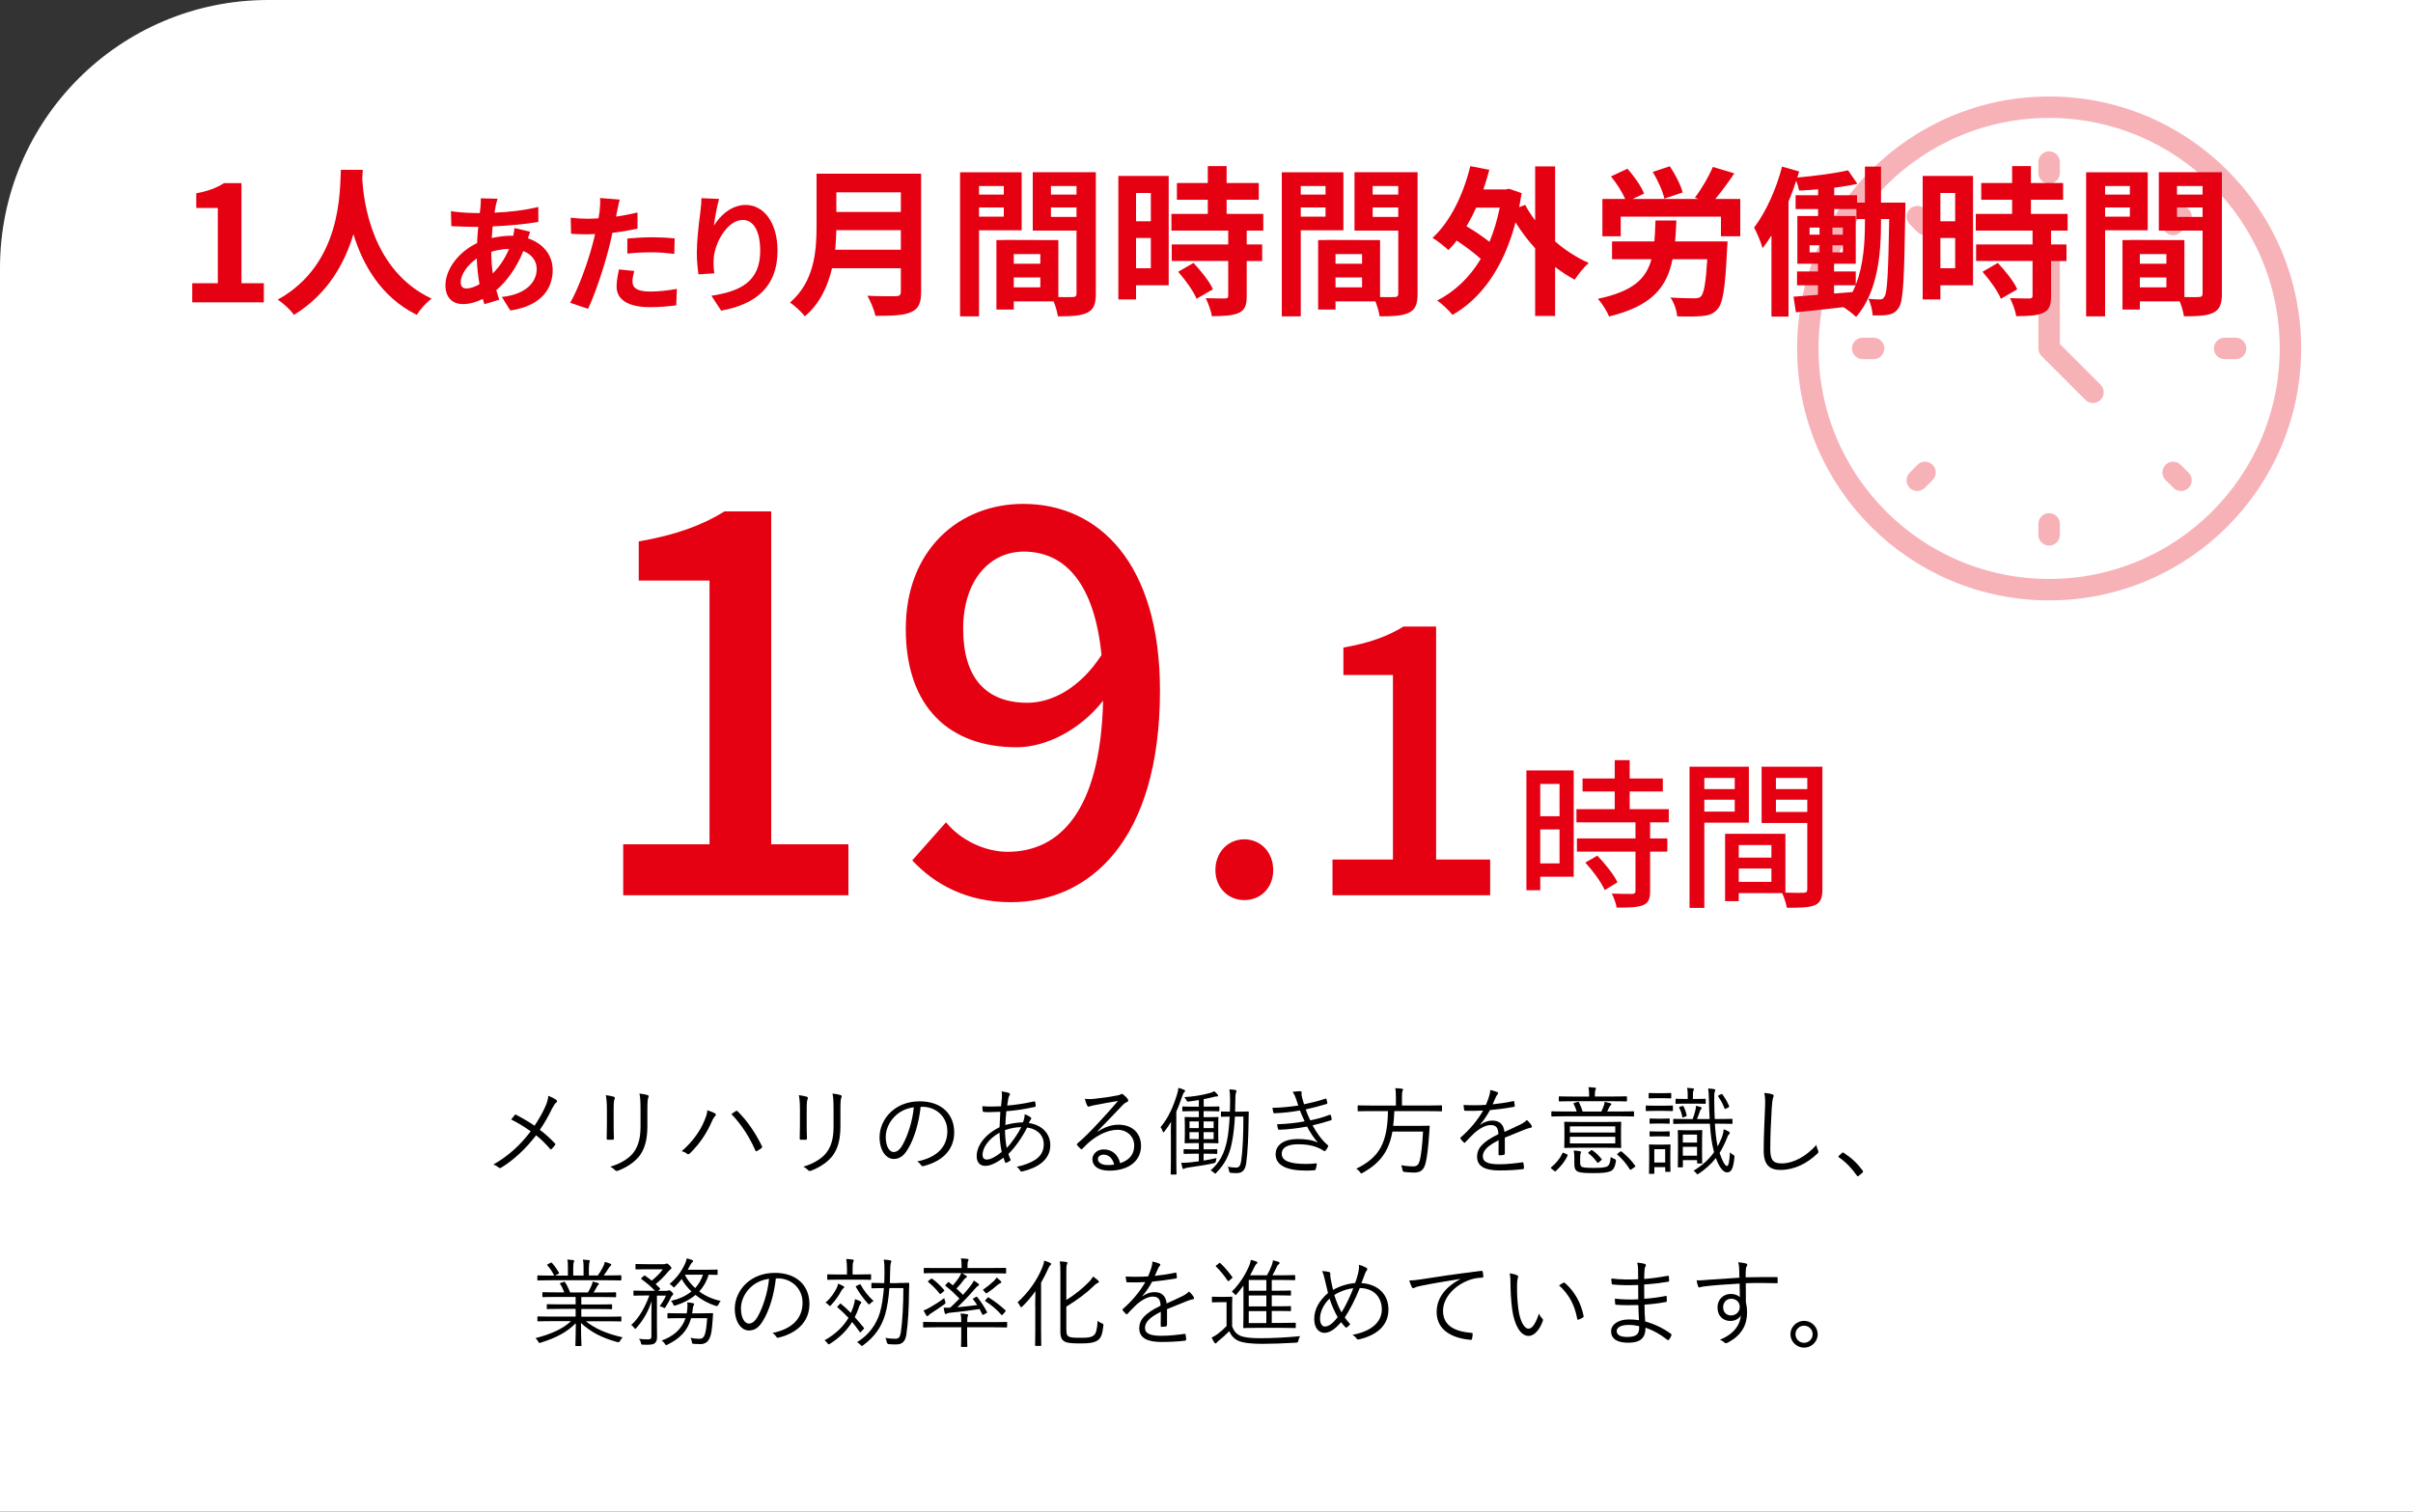 <?xml version="1.0" encoding="UTF-8"?>
<svg id="uuid-43f0e0aa-4232-4d9c-9853-1bc1dab000e8" data-name="レイヤー 2" xmlns="http://www.w3.org/2000/svg" width="450" height="282" viewBox="0 0 450 282">
  <rect x="0" y="0" width="450" height="282" fill="#333333" stroke="none"/>
  <defs>
    <style>
      .uuid-1cf23571-9757-4eb2-beba-f497e51c8a77 {
        fill: #fff;
      }

      .uuid-bc3f0350-ca3c-4db7-9b4d-ebfebfcd4d9a {
        fill: none;
        stroke: #f7b2b8;
        stroke-linecap: round;
        stroke-linejoin: round;
        stroke-width: 4px;
      }

      .uuid-b779bd2b-4c19-476e-a408-c907d8be4fb7 {
        fill: #e50012;
      }
    </style>
  </defs>
  <g id="uuid-ee18513d-46fb-4e4a-b791-2680fed7c581" data-name="文字">
    <g>
      <path class="uuid-1cf23571-9757-4eb2-beba-f497e51c8a77" d="M50,0h400v282H0V50C0,22.4,22.4,0,50,0Z"/>
      <g>
        <circle class="uuid-bc3f0350-ca3c-4db7-9b4d-ebfebfcd4d9a" cx="382.14" cy="65" r="45"/>
        <polyline class="uuid-bc3f0350-ca3c-4db7-9b4d-ebfebfcd4d9a" points="382.14 48.17 382.14 65 390.32 73.18"/>
        <line class="uuid-bc3f0350-ca3c-4db7-9b4d-ebfebfcd4d9a" x1="382.14" y1="30.23" x2="382.14" y2="32.27"/>
        <line class="uuid-bc3f0350-ca3c-4db7-9b4d-ebfebfcd4d9a" x1="382.14" y1="97.73" x2="382.14" y2="99.77"/>
        <line class="uuid-bc3f0350-ca3c-4db7-9b4d-ebfebfcd4d9a" x1="416.91" y1="65" x2="414.87" y2="65"/>
        <line class="uuid-bc3f0350-ca3c-4db7-9b4d-ebfebfcd4d9a" x1="349.41" y1="65" x2="347.37" y2="65"/>
        <line class="uuid-bc3f0350-ca3c-4db7-9b4d-ebfebfcd4d9a" x1="406.73" y1="89.59" x2="405.27" y2="88.13"/>
        <line class="uuid-bc3f0350-ca3c-4db7-9b4d-ebfebfcd4d9a" x1="359" y1="41.87" x2="357.55" y2="40.41"/>
        <line class="uuid-bc3f0350-ca3c-4db7-9b4d-ebfebfcd4d9a" x1="357.55" y1="89.59" x2="359" y2="88.13"/>
        <line class="uuid-bc3f0350-ca3c-4db7-9b4d-ebfebfcd4d9a" x1="405.27" y1="41.87" x2="406.73" y2="40.41"/>
      </g>
      <g>
        <path class="uuid-b779bd2b-4c19-476e-a408-c907d8be4fb7" d="M116.22,157.5h16.1v-49.2h-13.2v-7.3c6.9-1.2,11.8-3,16-5.6h8.7v62.1h14.4v9.5h-42v-9.5Z"/>
        <path class="uuid-b779bd2b-4c19-476e-a408-c907d8be4fb7" d="M170.12,160.5l6.3-7.1c2.7,3.3,7.2,5.5,11.5,5.5,9.4,0,17.3-7.2,17.8-28.2-4.3,5.5-10.7,8.7-16.1,8.7-12.4,0-20.7-7.3-20.7-22.1s10-23.3,21.9-23.3c14.1,0,25.5,11.1,25.5,34.8,0,28.2-13.3,39.5-27.8,39.5-8.3,0-14.3-3.4-18.4-7.8ZM191.62,131.1c4.4,0,9.7-2.6,13.8-8.9-1.3-13.2-6.7-19.3-14.5-19.3-6.3,0-11.3,5.3-11.3,14.4s4.2,13.8,12,13.8Z"/>
        <path class="uuid-b779bd2b-4c19-476e-a408-c907d8be4fb7" d="M226.66,162.31c0-3.36,2.38-5.74,5.39-5.74s5.39,2.38,5.39,5.74-2.38,5.6-5.39,5.6-5.39-2.31-5.39-5.6Z"/>
        <path class="uuid-b779bd2b-4c19-476e-a408-c907d8be4fb7" d="M248.5,160.35h11.27v-34.44h-9.24v-5.11c4.83-.84,8.26-2.1,11.2-3.92h6.09v43.47h10.08v6.65h-29.4v-6.65Z"/>
        <path class="uuid-b779bd2b-4c19-476e-a408-c907d8be4fb7" d="M293.48,163.55h-6.24v2.52h-2.58v-22.35h8.82v19.83ZM287.24,146.24v6.03h3.6v-6.03h-3.6ZM290.84,161.06v-6.33h-3.6v6.33h3.6ZM307.73,153.41v3h3.21v2.46h-3.21v7.38c0,1.44-.33,2.19-1.32,2.61-1.05.42-2.58.45-4.92.45-.12-.75-.51-1.83-.9-2.61,1.68.06,3.33.06,3.78.06.48-.03.63-.15.63-.57v-7.32h-10.92v-2.46h10.92v-3h-11.01v-2.46h7.14v-3.3h-6v-2.43h6v-3.42h2.79v3.42h6.18v2.43h-6.18v3.3h7.29v2.46h-3.48ZM297.89,159.62c1.44,1.5,3.09,3.54,3.75,4.98l-2.37,1.44c-.63-1.44-2.19-3.57-3.63-5.13l2.25-1.29Z"/>
        <path class="uuid-b779bd2b-4c19-476e-a408-c907d8be4fb7" d="M317.84,153.47v15.9h-2.76v-26.34h11.07v10.44h-8.31ZM317.84,145.13v2.07h5.67v-2.07h-5.67ZM323.51,151.4v-2.22h-5.67v2.22h5.67ZM339.86,165.89c0,1.59-.33,2.49-1.41,2.97-1.05.45-2.7.48-5.22.48-.12-.75-.51-1.95-.87-2.73h-8.1v1.5h-2.55v-12.57h11.25v10.98c1.47.06,2.91.03,3.39.03.54-.03.69-.18.69-.69v-12.33h-8.52v-10.5h11.34v22.86ZM324.26,157.64v2.34h6.09v-2.34h-6.09ZM330.35,164.51v-2.49h-6.09v2.49h6.09ZM331.19,145.13v2.07h5.85v-2.07h-5.85ZM337.04,151.46v-2.28h-5.85v2.28h5.85Z"/>
      </g>
      <g>
        <path class="uuid-b779bd2b-4c19-476e-a408-c907d8be4fb7" d="M35.85,52.83h4.77v-14.04h-4.02v-2.73c2.22-.42,3.75-.99,5.16-1.89h3.27v18.66h4.17v3.57h-13.35v-3.57Z"/>
        <path class="uuid-b779bd2b-4c19-476e-a408-c907d8be4fb7" d="M67.65,31.68c-.03.48-.06,1.08-.09,1.71.24,4.14,1.74,17.07,12.93,22.32-1.11.84-2.19,2.07-2.76,3.03-6.78-3.36-10.14-9.54-11.82-15.06-1.62,5.4-4.77,11.19-11.1,15.06-.63-.93-1.8-2.01-3-2.85,11.97-6.63,11.55-20.25,11.76-24.21h4.08Z"/>
        <path class="uuid-b779bd2b-4c19-476e-a408-c907d8be4fb7" d="M92.46,38.35c-.07.41-.17.84-.24,1.32,2.93-.12,5.52-.43,8.16-1.06l.02,2.78c-2.35.43-5.57.72-8.52.84-.07.72-.14,1.46-.17,2.18,1.15-.26,2.4-.43,3.58-.43h.43c.1-.48.19-1.08.22-1.44l2.93.7c-.1.26-.29.77-.43,1.22,2.78.91,4.63,3.1,4.63,5.88,0,3.41-1.99,6.7-7.9,7.58l-1.58-2.52c4.63-.5,6.5-2.86,6.5-5.21,0-1.44-.84-2.71-2.5-3.36-1.3,3.26-3.22,5.78-5.04,7.3.17.6.36,1.2.55,1.78l-2.76.84c-.1-.31-.22-.65-.31-.98-1.18.58-2.45.96-3.72.96-1.75,0-3.24-1.06-3.24-3.48,0-3.1,2.54-6.31,5.9-7.9.05-1.03.12-2.04.22-3.02h-.77c-1.25,0-3.12-.1-4.25-.14l-.07-2.79c.84.14,2.95.34,4.42.34h.96c.05-.46.1-.89.14-1.3.02-.46.07-1.03.05-1.44l3.12.07c-.14.48-.24.91-.34,1.27ZM87.02,53.81c.67,0,1.54-.29,2.4-.79-.26-1.49-.46-3.14-.5-4.8-1.8,1.22-3,3.05-3,4.42,0,.77.34,1.18,1.1,1.18ZM91.91,51.02c1.13-1.18,2.21-2.64,3.02-4.58-1.27.02-2.38.24-3.31.53v.07c0,1.46.1,2.78.29,3.98Z"/>
        <path class="uuid-b779bd2b-4c19-476e-a408-c907d8be4fb7" d="M115.07,39.5c-.05.26-.12.58-.19.91,1.34-.19,2.69-.46,4.01-.77v3c-1.44.34-3.07.6-4.68.79-.22,1.03-.46,2.09-.72,3.07-.86,3.36-2.47,8.26-3.82,11.11l-3.34-1.13c1.44-2.4,3.26-7.44,4.15-10.8.17-.65.36-1.32.5-2.02-.55.02-1.08.05-1.58.05-1.15,0-2.06-.05-2.9-.1l-.07-3c1.22.14,2.04.19,3.02.19.7,0,1.42-.02,2.16-.07.1-.53.17-.98.22-1.37.1-.89.14-1.87.07-2.42l3.67.29c-.19.65-.41,1.73-.5,2.26ZM117.95,52.54c0,1.06.72,1.85,3.29,1.85,1.61,0,3.26-.19,4.99-.5l-.12,3.07c-1.34.17-2.98.34-4.9.34-4.03,0-6.22-1.39-6.22-3.82,0-1.1.24-2.26.43-3.22l2.86.29c-.19.67-.34,1.46-.34,1.99ZM121.6,44.26c1.37,0,2.81.07,4.22.22l-.07,2.88c-1.2-.14-2.66-.29-4.13-.29-1.63,0-3.12.07-4.63.24v-2.81c1.34-.12,3.07-.24,4.61-.24Z"/>
        <path class="uuid-b779bd2b-4c19-476e-a408-c907d8be4fb7" d="M133.12,42.12c1.15-1.87,3.24-3.89,5.95-3.89,3.34,0,5.93,3.26,5.93,8.54,0,6.79-4.15,10.03-10.51,11.18l-1.82-2.78c5.33-.82,9.1-2.57,9.1-8.38,0-3.7-1.25-5.76-3.26-5.76-2.83,0-5.3,4.25-5.42,7.42-.05.65-.02,1.42.12,2.54l-2.95.19c-.14-.94-.31-2.4-.31-4.01,0-2.23.34-5.21.67-7.68.12-.91.19-1.87.19-2.52l3.29.14c-.34,1.18-.82,3.65-.96,4.99Z"/>
        <path class="uuid-b779bd2b-4c19-476e-a408-c907d8be4fb7" d="M171.78,54.45c0,2.16-.51,3.18-1.89,3.78-1.44.63-3.54.69-6.63.69-.21-1.05-.93-2.76-1.5-3.75,2.1.12,4.62.09,5.28.09.72,0,.96-.24.96-.87v-4.35h-12.84c-.78,3.36-2.28,6.63-5.07,8.97-.54-.75-1.98-2.07-2.76-2.58,4.53-3.87,4.95-9.6,4.95-14.16v-9.87h19.5v22.05ZM168,46.59v-3.66h-12.03c-.03,1.14-.09,2.4-.21,3.66h12.24ZM155.97,35.88v3.66h12.03v-3.66h-12.03Z"/>
        <path class="uuid-b779bd2b-4c19-476e-a408-c907d8be4fb7" d="M182.58,42.96v16.05h-3.54v-26.88h11.49v10.83h-7.95ZM182.58,34.71v1.59h4.62v-1.59h-4.62ZM187.2,40.41v-1.71h-4.62v1.71h4.62ZM204.36,54.78c0,1.92-.39,2.97-1.59,3.54-1.17.6-2.91.69-5.49.69-.09-.75-.42-1.86-.78-2.79h-7.44v1.53h-3.24v-12.96h1.47v-.03l10.08.03v10.62c1.17.03,2.28.03,2.67,0,.54,0,.72-.18.72-.66v-11.73h-8.16v-10.89h11.76v22.65ZM194.01,47.4h-4.95v1.8h4.95v-1.8ZM194.01,53.61v-1.86h-4.95v1.86h4.95ZM195.99,34.71v1.59h4.77v-1.59h-4.77ZM200.76,40.47v-1.77h-4.77v1.77h4.77Z"/>
        <path class="uuid-b779bd2b-4c19-476e-a408-c907d8be4fb7" d="M217.95,53.22h-6.09v2.64h-3.3v-23.04h9.39v20.4ZM211.86,36v5.28h2.76v-5.28h-2.76ZM214.62,50.04v-5.64h-2.76v5.64h2.76ZM232.5,43.02v2.58h2.88v3.09h-2.88v6.54c0,1.71-.33,2.61-1.5,3.15-1.17.51-2.79.6-5.01.6-.12-.99-.66-2.4-1.14-3.36,1.44.06,3.12.06,3.57.06.48,0,.63-.12.63-.54v-6.45h-10.53v-3.09h10.53v-2.58h-10.59v-3.12h6.78v-2.64h-5.76v-3.12h5.76v-3.15h3.51v3.15h6v3.12h-6v2.64h6.84v3.12h-3.09ZM222.57,49.05c1.38,1.47,3,3.45,3.63,4.92l-3.06,1.77c-.54-1.38-2.07-3.51-3.42-5.04l2.85-1.65Z"/>
        <path class="uuid-b779bd2b-4c19-476e-a408-c907d8be4fb7" d="M242.58,42.96v16.05h-3.54v-26.88h11.49v10.83h-7.95ZM242.58,34.71v1.59h4.62v-1.59h-4.62ZM247.2,40.41v-1.71h-4.62v1.71h4.62ZM264.36,54.78c0,1.92-.39,2.97-1.59,3.54-1.17.6-2.91.69-5.49.69-.09-.75-.42-1.86-.78-2.79h-7.44v1.53h-3.24v-12.96h1.47v-.03l10.08.03v10.62c1.17.03,2.28.03,2.67,0,.54,0,.72-.18.72-.66v-11.73h-8.16v-10.89h11.76v22.65ZM254.01,47.4h-4.95v1.8h4.95v-1.8ZM254.01,53.61v-1.86h-4.95v1.86h4.95ZM255.99,34.71v1.59h4.77v-1.59h-4.77ZM260.76,40.47v-1.77h-4.77v1.77h4.77Z"/>
        <path class="uuid-b779bd2b-4c19-476e-a408-c907d8be4fb7" d="M290.01,45.03c1.92,1.68,4.08,3.06,6.27,4.02-.87.75-2.01,2.19-2.61,3.12-1.26-.66-2.49-1.47-3.66-2.37v9.15h-3.72v-12.63c-1.35-1.47-2.58-3.12-3.66-4.83-2.25,8.49-6.42,14.22-11.76,17.25-.6-.78-1.98-2.1-2.85-2.67,3.3-1.71,6.03-4.29,8.13-7.77-1.17-1.08-2.91-2.37-4.5-3.42-.48.66-.99,1.23-1.53,1.77-.63-.6-2.1-1.77-2.97-2.28,3.3-3,5.73-8.01,7.05-13.38l3.54.69c-.33,1.26-.69,2.46-1.11,3.66h4.17l.63-.12,2.34.81c-.15.9-.3,1.77-.45,2.61l1.11-.42c.51.96,1.14,1.95,1.86,2.88v-10.05h3.72v13.98ZM275.28,38.73c-.54,1.23-1.14,2.37-1.8,3.48,1.5.87,3.09,1.95,4.29,2.91.81-1.92,1.44-4.05,1.92-6.39h-4.41Z"/>
        <path class="uuid-b779bd2b-4c19-476e-a408-c907d8be4fb7" d="M322.17,45.03s-.03.99-.09,1.44c-.33,7.11-.75,10.08-1.77,11.19-.78.9-1.62,1.17-2.82,1.29-1.05.12-2.88.12-4.71.06-.09-1.08-.57-2.55-1.26-3.51,1.77.12,3.63.15,4.41.15.54,0,.9-.03,1.26-.33.57-.54.93-2.55,1.2-6.96h-6.48c-1.05,5.22-3.84,8.73-11.85,10.68-.36-.99-1.32-2.46-2.07-3.3,6.57-1.38,9-3.75,9.99-7.38h-7.35v-3.33h7.89c.12-1.2.15-2.49.21-3.9h3.9c-.06,1.38-.12,2.67-.24,3.9h9.78ZM324.54,37.11v6.96h-3.6v-3.66h-18.69v3.66h-3.42v-6.96h4.26c-.57-1.26-1.62-2.97-2.67-4.2l3.09-1.44c1.2,1.38,2.58,3.27,3.09,4.65l-2.13.99h12.27l-.66-.24c1.2-1.56,2.58-3.93,3.36-5.73l3.99,1.2c-1.14,1.71-2.43,3.45-3.54,4.77h4.65ZM310.38,37.05c-.27-1.32-1.2-3.39-2.16-4.98l3.18-1.05c1.02,1.5,2.04,3.48,2.4,4.89l-3.42,1.14Z"/>
        <path class="uuid-b779bd2b-4c19-476e-a408-c907d8be4fb7" d="M355.35,37.8s-.03,1.05-.03,1.47c-.21,12.48-.33,16.83-1.2,18.09-.54.87-1.11,1.17-1.95,1.35-.72.15-1.8.15-2.94.12-.06-.9-.33-2.22-.81-3.09.9.09,1.68.12,2.16.12.39,0,.63-.12.87-.54.51-.78.69-4.32.87-14.46h-1.53v.6c0,5.67-.54,12.96-4.65,17.67-.51-.54-1.62-1.38-2.37-1.83-3.18.39-6.33.69-8.85.96l-.45-2.91c1.29-.09,2.85-.21,4.56-.36v-1.77h-3.9v-2.58h3.9v-1.44h-3.84v-8.91h3.87v-1.29h-4.2v-2.58h4.2v-1.11c-1.2.12-2.4.18-3.54.24-.09-.51-.3-1.2-.54-1.83-.42,1.29-.9,2.61-1.44,3.87v21.48h-3.18v-15.15c-.54.87-1.08,1.65-1.65,2.37-.24-.87-1.05-2.91-1.59-3.84,2.16-2.82,4.11-7.08,5.22-11.37l3.18.9c-.12.36-.21.75-.33,1.14,3.27-.3,7.05-.78,9.45-1.35l1.74,2.52c-1.29.3-2.79.54-4.32.72v1.41h4.26v1.38h1.47v-6.72h3v6.72h4.56ZM337.47,43.77h1.86v-1.32h-1.86v1.32ZM337.47,47.07h1.86v-1.32h-1.86v1.32ZM343.68,43.77v-1.32h-1.95v1.32h1.95ZM343.68,47.07v-1.32h-1.95v1.32h1.95ZM347.79,40.86h-1.59v-1.86h-4.14v1.29h4.02v8.91h-4.05v1.44h4.05v2.49c1.5-3.78,1.71-8.19,1.71-11.67v-.6ZM342.03,54.75l3.45-.27c.21-.42.39-.84.57-1.26h-4.02v1.53Z"/>
        <path class="uuid-b779bd2b-4c19-476e-a408-c907d8be4fb7" d="M367.95,53.22h-6.09v2.64h-3.3v-23.04h9.39v20.4ZM361.86,36v5.28h2.76v-5.28h-2.76ZM364.62,50.04v-5.64h-2.76v5.64h2.76ZM382.5,43.02v2.58h2.88v3.09h-2.88v6.54c0,1.71-.33,2.61-1.5,3.15-1.17.51-2.79.6-5.01.6-.12-.99-.66-2.4-1.14-3.36,1.44.06,3.12.06,3.57.06.48,0,.63-.12.63-.54v-6.45h-10.53v-3.09h10.53v-2.58h-10.59v-3.12h6.78v-2.64h-5.76v-3.12h5.76v-3.15h3.51v3.15h6v3.12h-6v2.64h6.84v3.12h-3.09ZM372.57,49.05c1.38,1.47,3,3.45,3.63,4.92l-3.06,1.77c-.54-1.38-2.07-3.51-3.42-5.04l2.85-1.65Z"/>
        <path class="uuid-b779bd2b-4c19-476e-a408-c907d8be4fb7" d="M392.58,42.96v16.05h-3.54v-26.88h11.49v10.83h-7.95ZM392.58,34.71v1.59h4.62v-1.59h-4.62ZM397.2,40.41v-1.71h-4.62v1.71h4.62ZM414.36,54.78c0,1.92-.39,2.97-1.59,3.54-1.17.6-2.91.69-5.49.69-.09-.75-.42-1.86-.78-2.79h-7.44v1.53h-3.24v-12.96h1.47v-.03l10.08.03v10.62c1.17.03,2.28.03,2.67,0,.54,0,.72-.18.72-.66v-11.73h-8.16v-10.89h11.76v22.65ZM404.01,47.4h-4.95v1.8h4.95v-1.8ZM404.01,53.61v-1.86h-4.95v1.86h4.95ZM405.99,34.71v1.59h4.77v-1.59h-4.77ZM410.76,40.47v-1.77h-4.77v1.77h4.77Z"/>
      </g>
      <g>
        <path d="M101.65,206.53c.38-.85.54-1.39.61-2.11.58.23,1.19.52,1.49.77.22.16.14.38-.02.5-.22.14-.43.49-.77,1.1-.7,1.46-1.48,2.83-2.29,3.98.99.74,1.94,1.58,2.81,2.52.13.14.11.22.02.34-.2.27-.4.47-.61.7-.13.13-.22.11-.32-.02-.83-.97-1.71-1.84-2.59-2.52-1.96,2.54-4.11,4.54-6.45,6-.18.11-.36.16-.52.02-.29-.25-.65-.47-1.01-.56,2.88-1.66,5.06-3.67,6.97-6.21-1.1-.77-2.34-1.57-3.64-2.2.27-.34.52-.68.68-.86.09-.09.16-.07.29,0,1.03.54,2.34,1.3,3.39,2.02.79-1.19,1.49-2.41,1.96-3.47Z"/>
        <path d="M113.18,206.91c0-1.13-.07-1.96-.2-2.61.49.05,1.12.18,1.48.29.23.07.23.27.16.43-.13.23-.18.76-.18,1.89v3.04c0,.94.02,1.6.05,2.38,0,.22-.07.29-.27.29h-.85c-.18,0-.25-.07-.23-.27.02-.77.04-1.58.04-2.47v-2.97ZM120.73,210.15c0,2.79-.65,4.43-1.57,5.6-.86,1.06-2.34,2.07-3.94,2.65-.2.07-.32.07-.5-.09-.25-.27-.52-.47-.9-.67,1.84-.54,3.33-1.44,4.19-2.47.88-1.08,1.44-2.56,1.44-4.92v-3.1c0-1.76-.05-2.5-.2-3.15.54.05,1.13.16,1.53.29.22.07.22.27.13.45-.13.25-.18.79-.18,2.36v3.04Z"/>
        <path d="M131.33,209.14c.38-.92.56-1.44.58-2.03.59.2,1.12.4,1.42.59.25.14.2.34.04.5-.2.2-.38.45-.63,1.03-.86,1.96-2.09,3.98-4.07,5.92-.18.18-.4.22-.56.07-.2-.18-.56-.36-.99-.47,2.12-1.8,3.53-3.94,4.21-5.62ZM137.2,207.29c.16-.09.23-.11.38.04,1.93,1.91,3.44,4.27,4.5,6.46.09.16.09.27-.07.38-.2.14-.52.4-.85.56-.16.09-.22.05-.29-.11-1.1-2.5-2.54-4.79-4.47-6.79.31-.22.61-.43.79-.54Z"/>
        <path d="M149.18,206.91c0-1.13-.07-1.96-.2-2.61.49.05,1.12.18,1.48.29.23.07.23.27.16.43-.13.23-.18.76-.18,1.89v3.04c0,.94.02,1.6.05,2.38,0,.22-.07.29-.27.29h-.85c-.18,0-.25-.07-.23-.27.02-.77.04-1.58.04-2.47v-2.97ZM156.73,210.15c0,2.79-.65,4.43-1.57,5.6-.86,1.06-2.34,2.07-3.94,2.65-.2.07-.32.07-.5-.09-.25-.27-.52-.47-.9-.67,1.84-.54,3.33-1.44,4.19-2.47.88-1.08,1.44-2.56,1.44-4.92v-3.1c0-1.76-.05-2.5-.2-3.15.54.05,1.13.16,1.53.29.22.07.22.27.13.45-.13.25-.18.79-.18,2.36v3.04Z"/>
        <path d="M171.69,206.48c-.32,3.04-1.24,6.03-2.38,7.87-.77,1.31-1.58,1.85-2.65,1.85-1.35,0-2.63-1.48-2.63-4.09,0-1.66.76-3.42,2.09-4.66,1.33-1.24,3.13-2,5.4-2,4.03,0,6.43,2.36,6.43,5.8,0,2.93-1.82,5.29-5.73,6.28-.22.05-.34.02-.47-.2-.11-.18-.34-.45-.7-.67,3.56-.7,5.62-2.63,5.62-5.64,0-2.66-2.07-4.55-4.65-4.55h-.34ZM166.91,208.21c-1.21,1.19-1.73,2.66-1.73,3.89,0,1.96.81,2.81,1.46,2.81.61,0,1.15-.4,1.67-1.31.92-1.62,1.87-4.41,2.11-7.04-1.4.18-2.65.79-3.51,1.66Z"/>
        <path d="M188.17,203.9c.11.05.18.13.18.22s-.04.16-.11.25c-.11.16-.18.36-.23.72-.07.4-.13.74-.18,1.15,1.62-.13,3.17-.38,5.01-.77.13-.04.18.02.22.13.05.2.09.47.09.68,0,.13-.07.2-.2.22-2.2.47-3.65.67-5.28.79-.09.96-.16,1.71-.18,2.58.92-.27,2.21-.49,3.28-.5.18-.47.32-.94.32-1.51.43.16.79.32,1.01.49.14.11.22.2.22.29,0,.13-.13.23-.2.36-.09.18-.18.31-.27.49,2.57.38,4.02,2.07,4.02,4.14,0,2.83-2.52,4.27-5.22,4.9-.2.05-.32.02-.43-.2-.09-.18-.31-.47-.63-.67,1.28-.23,2.66-.77,3.51-1.33.76-.54,1.55-1.35,1.55-2.86,0-1.93-1.51-2.93-3.1-3.13-1.01,1.98-2.23,3.67-3.49,4.93.11.38.23.65.38,1.01.05.13.04.18-.09.27-.22.16-.49.29-.67.36-.11.04-.18.04-.23-.09-.11-.25-.22-.54-.31-.86-1.4,1.06-2.54,1.53-3.38,1.53-1.19,0-1.62-.85-1.62-1.84,0-1.84,1.49-4.03,4.27-5.37.04-1.03.09-1.98.14-2.88-1.03.05-1.73.07-2.21.07-.4,0-.67-.02-.85-.05-.16-.02-.22-.05-.23-.23-.04-.22-.05-.5-.07-.83,1.13.09,2.23.07,3.49.02.07-.63.13-1.1.16-1.57.04-.54.02-.88-.05-1.21.61.07,1.12.18,1.4.32ZM183.24,215.46c0,.47.22.85.79.85.63,0,1.58-.45,2.77-1.41-.22-1.15-.36-2.3-.4-3.6-2.14,1.19-3.17,2.88-3.17,4.16ZM190.46,210.26c-.94,0-2.09.22-3.04.56.02,1.24.13,2.29.32,3.33.85-.85,2.11-2.65,2.72-3.89Z"/>
        <path d="M204.72,211.09c1.3-.85,2.58-1.28,3.87-1.28,2.59,0,4.2,1.6,4.2,3.94,0,2.68-2.12,4.63-5.94,4.63-2.16,0-3.13-.97-3.13-2.12,0-.94.83-1.84,2.11-1.84,1.62,0,2.72,1.04,3.06,2.57,1.55-.5,2.63-1.51,2.63-3.28s-1.4-2.95-3.11-2.95-3.56.92-4.95,2.03c-.58.45-1.04.94-1.58,1.48-.14.14-.23.16-.36.04-.22-.22-.49-.49-.67-.72-.07-.09-.05-.16.07-.27,1.42-1.24,2.34-2.16,4.07-4.02,1.04-1.13,2.12-2.29,3.51-3.92-1.49.23-2.9.5-4.5.81-.23.04-.45.09-.63.16-.13.05-.27.09-.34.09-.13,0-.22-.07-.29-.22-.16-.32-.29-.67-.43-1.24.59.07,1.1.07,1.58.02,1.42-.14,2.9-.34,4.48-.65.22-.04.43-.09.56-.16.07-.05.18-.13.25-.13.09,0,.18.04.32.14.34.27.61.54.77.76.09.11.13.22.13.31,0,.14-.09.27-.27.34-.23.07-.43.2-.85.63-1.6,1.69-2.81,2.95-4.61,4.79l.05.05ZM205.85,215.39c-.58,0-1.1.29-1.1.85,0,.59.65,1.1,1.85,1.1.4,0,.76-.02,1.17-.09-.23-1.03-.9-1.85-1.93-1.85Z"/>
        <path d="M218.34,211.66c0-.65.02-1.55.04-2.38-.36.61-.76,1.21-1.21,1.78-.09.13-.16.18-.2.18-.05,0-.09-.07-.14-.2-.13-.34-.23-.56-.4-.77,1.51-1.78,2.41-3.96,3.08-6.12.14-.45.22-.83.25-1.22.4.11.72.22,1.03.36.13.05.22.11.22.22,0,.09-.07.16-.18.25-.09.09-.22.29-.34.68-.34.99-.68,1.96-1.12,2.94v8.8c0,1.89.04,2.7.04,2.79,0,.13-.02.14-.14.14h-.81c-.13,0-.14-.02-.14-.14,0-.09.04-.9.04-2.79v-4.52ZM227.38,207.18c0,.13-.02.14-.13.14-.09,0-.56-.04-2.02-.04h-.77v1.13h.7c1.37,0,1.82-.04,1.91-.04.14,0,.16.02.16.14,0,.09-.04.45-.04,1.49v1.66c0,1.01.04,1.37.04,1.48,0,.13-.02.14-.16.14-.09,0-.54-.04-1.91-.04h-.7v1.17h.52c1.37,0,1.8-.04,1.89-.04.13,0,.14.02.14.14v.61c0,.13-.02.14-.14.14-.09,0-.52-.04-1.89-.04h-.52v1.28c.77-.13,1.6-.27,2.41-.47-.04.18-.09.34-.11.54q-.04.36-.41.43c-1.31.29-3.15.58-4.68.79-.4.05-.68.13-.77.2-.05.04-.14.09-.23.09-.05,0-.13-.11-.16-.23-.09-.27-.14-.56-.22-.94.47.02.95,0,1.66-.07.45-.04,1.01-.11,1.62-.2v-1.42h-.81c-1.37,0-1.8.04-1.89.04-.13,0-.14-.02-.14-.14v-.61c0-.13.02-.14.14-.14.09,0,.52.04,1.89.04h.81v-1.17h-.58c-1.39,0-1.84.04-1.93.04-.13,0-.14-.02-.14-.14,0-.11.04-.47.04-1.48v-1.66c0-1.04-.04-1.4-.04-1.49,0-.13.02-.14.14-.14.09,0,.54.04,1.93.04h.58v-1.13h-.92c-1.46,0-1.93.04-2.02.04-.13,0-.14-.02-.14-.14v-.63c0-.13.02-.14.14-.14.09,0,.56.04,2.02.04h.92v-1.24c-.63.11-1.26.2-1.87.27-.31.04-.31.02-.45-.25-.11-.23-.25-.4-.4-.56,1.69-.11,3.46-.38,4.84-.79.27-.07.5-.18.74-.32.27.22.45.4.63.61.07.09.11.14.11.23s-.09.14-.23.14c-.16,0-.32.02-.5.07-.61.16-1.28.31-1.96.43v1.4h.77c1.46,0,1.93-.04,2.02-.04.11,0,.13.02.13.14v.63ZM223.56,209.2h-1.73v1.24h1.73v-1.24ZM223.56,211.2h-1.73v1.3h1.73v-1.3ZM226.33,209.2h-1.87v1.24h1.87v-1.24ZM226.33,211.2h-1.87v1.3h1.87v-1.3ZM231.07,207.38c1.21,0,1.57-.04,1.66-.04.13,0,.16.04.16.16-.04.56-.04,1.06-.04,1.6-.04,2.72-.14,5.71-.45,7.92-.2,1.22-.67,1.82-1.76,1.82-.43,0-.76-.02-1.13-.05q-.25-.02-.31-.4c-.04-.29-.11-.5-.23-.74.54.11,1.04.16,1.55.16.61,0,.81-.4.95-1.26.29-1.95.41-4.97.41-8.25h-1.58c-.09,1.69-.27,3.42-.58,4.92-.43,2.18-1.26,3.92-2.9,5.56-.09.11-.14.16-.2.16s-.13-.07-.23-.18c-.22-.2-.41-.32-.63-.43,1.76-1.49,2.59-3.31,3.04-5.44.25-1.15.43-2.83.52-4.59-1.08,0-1.4.04-1.49.04-.13,0-.14-.02-.14-.14v-.72c0-.13.02-.14.14-.14.09,0,.41.04,1.53.04.02-.65.04-1.31.04-1.95,0-1.12-.04-1.62-.13-2.21.36.02.81.05,1.1.11.14.04.22.11.22.18,0,.11-.05.22-.11.38-.07.2-.11.72-.11,1.67,0,.59-.02,1.21-.04,1.82h.74Z"/>
        <path d="M241.63,204.84c-.16-.5-.31-.79-.59-1.15.52-.09,1.06-.13,1.4-.13.18,0,.31.09.31.22,0,.07-.04.18-.04.29,0,.16.04.32.14.76.13.47.23.79.34,1.17,1.28-.27,2.54-.56,3.98-1.04.11-.04.16-.05.2.07.07.22.13.47.16.67.02.14-.04.22-.16.25-1.33.41-2.59.72-3.87,1.01.22.65.5,1.33.85,2.04,1.33-.27,2.48-.59,3.58-1.03.14-.05.2-.04.25.09.07.23.13.45.16.68.02.13,0,.2-.14.25-1.1.36-2.29.68-3.42.94.7,1.31,1.69,2.74,2.81,3.67.11.11.14.16.07.31-.11.25-.27.5-.43.7-.14.16-.23.18-.4.04-.36-.25-.83-.47-1.28-.65-.95-.36-2.02-.54-3.44-.54-1.87,0-3.08.54-3.08,1.78,0,1.39,1.69,1.89,4.56,1.89.65,0,1.24-.05,1.84-.11.14-.02.16.07.14.2-.04.25-.11.59-.2.86-.04.14-.07.2-.23.22-.47.04-.9.07-1.58.07-3.6,0-5.67-.97-5.67-3.04,0-1.76,1.53-2.85,4.16-2.85,1.53,0,2.81.22,3.73.67-.7-.77-1.37-1.76-2.03-2.99-1.82.32-3.53.54-5.2.59-.14,0-.16-.02-.22-.18-.07-.22-.14-.58-.16-.85,1.85-.05,3.49-.23,5.13-.54-.29-.61-.59-1.31-.88-2.03-1.46.27-3.13.47-4.74.52-.14,0-.2-.02-.23-.18-.04-.14-.11-.5-.16-.83,1.71-.02,3.51-.23,4.83-.43-.14-.41-.27-.81-.47-1.39Z"/>
        <path d="M268.92,207.18c0,.13-.02.14-.14.14-.09,0-.65-.04-2.34-.04h-6.41c-.04,1.01-.11,1.91-.22,2.75h4.54c1.53,0,2.02-.04,2.11-.04.13,0,.18.05.16.2-.04.41-.05.85-.09,1.26-.18,2.68-.4,4.39-.65,5.44-.34,1.39-.94,1.85-2.23,1.85-.34,0-1.06-.04-1.73-.11q-.34-.04-.38-.41c-.04-.31-.13-.65-.25-.85,1.04.18,1.87.22,2.29.22.68,0,1.01-.38,1.19-1.1.27-1.06.49-3.02.61-5.4h-5.71c-.65,3.62-2.2,5.82-5.53,7.69-.13.07-.22.11-.27.11-.11,0-.16-.09-.29-.29-.16-.23-.4-.41-.65-.58,4.32-2.12,5.82-4.81,5.91-10.75h-3.17c-1.67,0-2.25.04-2.34.04-.13,0-.14-.02-.14-.14v-.83c0-.13.02-.14.14-.14.09,0,.67.04,2.34.04h4.65v-1.39c0-.92-.02-1.42-.13-1.85.43,0,.9.04,1.24.09.14.02.22.07.22.14,0,.13-.05.22-.11.34-.07.18-.09.45-.09,1.26v1.4h4.99c1.69,0,2.25-.04,2.34-.04.13,0,.14.02.14.14v.83Z"/>
        <path d="M280.59,215.23c0,.14-.04.2-.2.22-.18.04-.54.07-.77.07-.11,0-.16-.09-.16-.22,0-.79,0-1.67.02-2.59-1.98.99-2.95,1.91-2.95,2.99s.99,1.49,3.08,1.49c1.49,0,2.97-.18,4.29-.36.09-.02.16,0,.2.13.05.27.11.63.11.88,0,.16-.07.23-.14.25-1.28.16-2.75.25-4.45.25-2.52,0-4.16-.65-4.16-2.58,0-1.51.99-2.74,3.98-4.19-.04-1.22-.45-1.71-1.51-1.69-.77.02-1.8.47-2.95,1.46-.65.61-1.08,1.08-1.71,1.75-.11.13-.18.13-.27.04-.18-.16-.49-.5-.63-.7-.05-.11-.07-.14.04-.25,1.64-1.42,3.13-3.17,4.18-5.01-1.12.07-2.21.07-3.35.04-.14,0-.18-.05-.2-.18-.04-.22-.09-.61-.11-.9,1.31.07,2.72.07,4.18-.02.22-.54.47-1.13.65-1.8.09-.31.16-.58.14-.97.52.09,1.04.25,1.35.4.18.09.18.27.04.4-.07.07-.18.2-.32.5-.22.45-.38.83-.61,1.37,1.26-.13,2.56-.32,3.8-.59.14-.04.18-.04.22.07.04.25.09.5.11.79,0,.13-.04.18-.23.22-1.42.25-2.95.45-4.39.59-.61,1.1-1.19,1.94-1.84,2.68l.02.04c.76-.54,1.55-.77,2.25-.77,1.33,0,2.12.7,2.27,2.11.88-.4,1.91-.86,2.81-1.3.52-.25.99-.54,1.37-.92.41.36.77.83.88,1.04.14.27,0,.38-.18.41-.22.04-.58.13-.99.29-1.37.58-2.5.99-3.82,1.55v3.02Z"/>
        <path d="M292.19,215.32c.18.09.2.14.14.27-.54,1.17-1.28,2.02-2.2,2.88-.09.09-.14.07-.32-.07l-.45-.36c-.18-.16-.18-.18-.07-.29.92-.77,1.6-1.58,2.09-2.61.05-.13.11-.14.32-.04l.49.22ZM304.74,208.15c0,.11-.02.13-.14.13-.11,0-.67-.04-2.38-.04h-10.41c-1.71,0-2.27.04-2.36.04-.13,0-.14-.02-.14-.13v-.7c0-.13.02-.14.14-.14.09,0,.65.04,2.36.04h2.23c-.14-.49-.34-.95-.56-1.4-.07-.13-.07-.16.16-.23l.56-.16c.18-.05.2-.04.27.09.25.5.49,1.08.68,1.71h3.48c.18-.36.32-.74.45-1.06.07-.22.14-.47.18-.76.36.07.74.16,1.04.25.13.04.2.11.2.18,0,.11-.05.16-.14.23-.11.09-.18.18-.27.38l-.36.77h2.48c1.71,0,2.27-.04,2.38-.04.13,0,.14.02.14.14v.7ZM303.41,205.31c0,.14-.02.16-.14.16-.11,0-.72-.04-2.54-.04h-7.35c-1.82,0-2.43.04-2.54.04-.13,0-.14-.02-.14-.16v-.65c0-.13.02-.14.14-.14.11,0,.72.04,2.54.04h2.97v-.32c0-.63-.02-1.01-.13-1.44.43.02.83.05,1.19.09.13.02.22.09.22.14,0,.13-.05.22-.11.34-.07.16-.09.38-.09.86v.32h3.3c1.82,0,2.43-.04,2.54-.04.13,0,.14.02.14.14v.65ZM302.3,212.55c0,1.01.04,1.37.04,1.46,0,.13-.02.14-.14.14-.09,0-.7-.04-2.5-.04h-5.35c-1.78,0-2.39.04-2.5.04-.13,0-.14-.02-.14-.14,0-.09.04-.45.04-1.46v-1.69c0-1.01-.04-1.35-.04-1.46,0-.13.02-.14.14-.14.11,0,.72.04,2.5.04h5.35c1.8,0,2.41-.04,2.5-.04.13,0,.14.02.14.14,0,.09-.04.45-.04,1.46v1.69ZM301.23,210.12h-8.46v1.15h8.46v-1.15ZM301.23,212.06h-8.46v1.24h8.46v-1.24ZM294.68,216.81c0,.5.11.81.4.9.36.13,1.19.16,2,.16,1.35,0,2.16-.04,2.65-.29.4-.18.59-.81.65-1.75.2.16.43.27.72.38q.31.11.25.45c-.16,1.06-.49,1.57-.92,1.78-.72.34-1.67.4-3.33.4-1.19,0-2.2-.04-2.74-.23-.43-.16-.76-.47-.76-1.48v-1.08c0-.49-.02-.92-.11-1.42.41.02.83.05,1.15.13.16.04.22.09.22.14,0,.09-.04.13-.09.23-.05.13-.09.41-.09.95v.72ZM296.64,214.64c.14-.13.2-.13.31-.05.67.45,1.21.97,1.71,1.6.09.11.09.14-.07.27l-.38.32c-.23.18-.27.18-.36.05-.49-.67-.95-1.17-1.57-1.64-.14-.09-.16-.13.04-.29l.32-.27ZM302.15,214.83c.13-.09.2-.07.31.02,1.03.86,1.75,1.6,2.48,2.61.07.11.07.14-.11.27l-.52.36c-.13.09-.2.13-.25.13s-.09-.04-.13-.11c-.72-1.12-1.33-1.84-2.27-2.68-.11-.09-.13-.13.07-.27l.41-.32Z"/>
        <path d="M311.98,207.13c0,.13-.02.14-.14.14-.09,0-.47-.04-1.69-.04h-1.42c-1.22,0-1.6.04-1.67.04-.13,0-.14-.02-.14-.14v-.77c0-.13.02-.13.14-.13.07,0,.45.04,1.67.04h1.42c1.22,0,1.6-.04,1.69-.04.13,0,.14,0,.14.13v.77ZM311.67,204.77c0,.13-.02.13-.14.13-.11,0-.4-.04-1.44-.04h-1.06c-1.04,0-1.33.04-1.44.04s-.13,0-.13-.13v-.74c0-.13.02-.14.13-.14s.4.04,1.44.04h1.06c1.04,0,1.33-.04,1.44-.04.13,0,.14.02.14.14v.74ZM311.49,216.02c0,2.02.04,2.34.04,2.45,0,.13-.02.14-.14.14h-.7c-.13,0-.14-.02-.14-.14v-.74h-2.03v1.12c0,.11-.02.13-.14.13h-.7c-.14,0-.16-.02-.16-.13s.04-.47.04-2.57v-1.1c0-1.06-.04-1.44-.04-1.55,0-.13.02-.14.16-.14.09,0,.41.04,1.42.04h.86c1.03,0,1.33-.04,1.44-.04.13,0,.14.02.14.14,0,.11-.04.47-.04,1.24v1.15ZM311.38,209.49c0,.13-.02.14-.16.14-.09,0-.34-.04-1.3-.04h-.85c-.95,0-1.21.04-1.3.04-.13,0-.14-.02-.14-.14v-.7c0-.13.02-.14.14-.14.09,0,.34.04,1.3.04h.85c.96,0,1.21-.04,1.3-.04.14,0,.16.02.16.14v.7ZM311.38,211.88c0,.13-.02.14-.16.14-.09,0-.34-.04-1.3-.04h-.85c-.95,0-1.21.04-1.3.04-.13,0-.14-.02-.14-.14v-.7c0-.13.02-.14.14-.14.09,0,.34.04,1.3.04h.85c.96,0,1.21-.04,1.3-.04.14,0,.16.02.16.14v.7ZM310.54,214.38h-2.03v2.48h2.03v-2.48ZM319.81,209.63c.09,1.62.25,3.06.52,4.23.27-.5.52-1.06.76-1.64.22-.58.32-1.04.36-1.57.32.13.72.31.96.45.13.07.18.13.18.22,0,.11-.05.18-.16.29-.18.2-.29.49-.43.85-.4.97-.83,1.84-1.31,2.61.47,1.44,1.01,2.45,1.39,2.45.22,0,.45-.61.54-2.56.16.18.38.34.61.47.23.13.23.18.22.45-.2,2.23-.65,2.83-1.37,2.83s-1.44-.92-2.09-2.68c-.88,1.13-1.93,2.07-3.17,2.9-.13.07-.2.13-.27.13s-.13-.07-.23-.22c-.13-.18-.34-.36-.5-.43,1.58-.97,2.86-2.09,3.83-3.46l-.07-.31c-.36-1.31-.58-3.06-.7-5.01h-4.18c-1.82,0-2.41.04-2.5.04-.14,0-.16-.02-.16-.14v-.67c0-.13.02-.14.16-.14.09,0,.68.04,2.5.04h.97c.23-.63.4-1.19.52-1.73.04-.22.09-.45.09-.74.34.07.63.14.88.23.11.04.18.07.18.16,0,.11-.05.16-.11.22-.07.07-.14.2-.2.34-.16.47-.34.99-.56,1.51h2.36c-.07-1.13-.11-2.3-.13-3.51-.04-1.15-.05-1.58-.16-2.18.43.02.7.04,1.1.11.11.02.25.07.25.14,0,.13-.07.22-.11.34-.07.2-.11.52-.09,1.53,0,1.26.04,2.45.09,3.57h.65c1.82,0,2.43-.04,2.52-.04.13,0,.14.02.14.14v.67c0,.13-.02.14-.14.14-.09,0-.7-.04-2.52-.04h-.61ZM318.1,205.78c0,.13-.02.14-.14.14-.09,0-.45-.04-1.73-.04h-1.87c-1.28,0-1.66.04-1.75.04-.13,0-.14-.02-.14-.14v-.67c0-.13.02-.14.14-.14.09,0,.47.04,1.75.04h.38v-.72c0-.52-.02-.94-.11-1.35.43.02.79.05,1.06.09.13.02.22.09.22.14,0,.11-.05.2-.11.31-.07.16-.09.41-.09.79v.74h.52c1.28,0,1.64-.04,1.73-.04.13,0,.14.02.14.14v.67ZM317.41,214.1c0,2.23.04,2.72.04,2.81,0,.13-.02.14-.14.14h-.68c-.13,0-.14-.02-.14-.14v-.49h-2.65v1.21c0,.13-.02.14-.14.14h-.67c-.13,0-.14-.02-.14-.14,0-.09.04-.5.04-3.17v-1.44c0-1.5-.04-1.96-.04-2.07,0-.13.02-.14.14-.14.09,0,.41.04,1.48.04h1.33c1.06,0,1.39-.04,1.48-.04.13,0,.14.02.14.14,0,.09-.04.54-.04,1.64v1.51ZM313.71,206.33c.16-.05.2-.04.25.07.22.38.45,1.01.58,1.64.02.14.04.14-.16.22l-.36.14c-.25.11-.27.07-.29-.07-.13-.61-.27-1.12-.58-1.67-.05-.11-.05-.13.16-.2l.4-.13ZM316.48,211.66h-2.65v1.48h2.65v-1.48ZM316.48,213.93h-2.65v1.66h2.65v-1.66ZM320.94,204.14c.14-.07.2-.09.29.04.49.67.9,1.37,1.22,2.12.05.14.02.22-.13.29l-.4.2c-.23.11-.27.13-.32-.04-.29-.76-.67-1.48-1.15-2.18-.11-.14-.07-.16.14-.27l.34-.16Z"/>
        <path d="M330.48,204.14c.2.05.29.14.29.27,0,.14-.07.29-.14.47-.07.22-.14.77-.22,1.85-.16,2.72-.27,5.19-.27,7.67,0,2.02.56,2.63,2.12,2.63,2.29,0,4.63-1.39,6.48-3.44.05.41.2.77.31,1.04.04.11.07.18.07.25,0,.11-.05.2-.22.34-1.89,1.82-4.29,3.03-6.86,3.03-2.04,0-3.13-.97-3.13-3.62s.16-5.49.25-8.03c.04-1.12.05-1.89-.14-2.72.54.05,1.1.13,1.46.25Z"/>
        <path d="M343.49,215.1c.07-.07.14-.11.2-.11s.11.04.2.11c1.31.83,2.41,1.84,3.46,3.24.07.11.09.16.09.22,0,.07-.02.13-.13.22l-.65.54c-.09.07-.14.11-.18.11-.07,0-.13-.02-.2-.14-.94-1.35-2.09-2.54-3.31-3.37-.09-.05-.13-.09-.13-.13,0-.05.02-.09.09-.18l.56-.5Z"/>
        <path d="M109.23,246.46c1.73,1.39,3.8,2.3,6.88,3.02-.16.16-.32.4-.47.65q-.18.34-.52.23c-2.88-.79-4.95-1.87-6.77-3.56,0,2.72.09,3.85.09,4.16,0,.13-.02.14-.14.14h-.86c-.13,0-.14-.02-.14-.14,0-.31.07-1.4.09-4.12-1.78,1.76-3.76,2.75-6.52,3.62-.32.11-.36.11-.52-.22-.13-.25-.29-.45-.49-.61,2.95-.77,5.1-1.73,6.63-3.17h-3.75c-1.71,0-2.27.04-2.36.04-.14,0-.16-.02-.16-.14v-.65c0-.13.02-.14.16-.14.09,0,.65.04,2.36.04h4.61v-1.44h-2.68c-1.84,0-2.47.04-2.56.04-.13,0-.14-.02-.14-.13v-.63c0-.14.02-.16.14-.16.09,0,.72.04,2.56.04h2.68v-1.39h-3.56c-1.8,0-2.39.04-2.48.04-.14,0-.16-.02-.16-.14v-.65c0-.13.02-.14.16-.14.09,0,.68.04,2.48.04h1.44c-.22-.61-.49-1.15-.76-1.55-.09-.13-.05-.16.14-.23l.47-.16c.18-.07.22-.07.29.04.34.49.67,1.17.95,1.91h3.33c.25-.41.43-.79.67-1.31.09-.22.14-.41.22-.72.32.07.59.14.95.25.11.04.2.11.2.2s-.09.16-.16.22c-.09.07-.18.23-.25.38-.16.31-.34.61-.59.99h1.57c1.82,0,2.4-.04,2.5-.04.13,0,.14.02.14.14v.65c0,.13-.02.14-.14.14-.11,0-.68-.04-2.5-.04h-3.85v1.39h3.04c1.84,0,2.45-.04,2.56-.04.13,0,.14.02.14.16v.63c0,.11-.02.13-.14.13-.11,0-.72-.04-2.56-.04h-3.04v1.44h4.95c1.71,0,2.27-.04,2.38-.04.13,0,.14.02.14.14v.65c0,.13-.02.14-.14.14-.11,0-.67-.04-2.38-.04h-4.1ZM115.85,238.73c0,.13-.02.14-.14.14-.11,0-.67-.04-2.38-.04h-10.6c-1.71,0-2.27.04-2.36.04-.14,0-.16-.02-.16-.14v-.65c0-.14.02-.16.16-.16.09,0,.65.04,2.36.04h.63c-.4-.79-.79-1.37-1.28-1.91-.07-.09-.07-.14.11-.23l.49-.25c.13-.07.18-.07.25.02.45.49.9,1.13,1.3,1.82.05.11.04.14-.11.23l-.59.32h2.38v-1.35c0-.65,0-1.17-.11-1.64.38.02.81.05,1.1.09.11.02.18.07.18.16s-.02.14-.07.25c-.07.13-.11.45-.11,1.13v1.35h1.93v-1.33c0-.65,0-1.17-.13-1.64.38.02.83.05,1.12.09.11.02.18.07.18.16,0,.07-.04.14-.07.23-.05.14-.11.45-.11,1.13v1.35h1.67c.4-.56.7-1.1,1.01-1.69.13-.25.23-.5.29-.85.36.09.76.23,1.03.34.11.04.18.11.18.18,0,.11-.04.16-.14.23-.13.09-.22.22-.31.36-.29.47-.61.96-.95,1.42h.76c1.71,0,2.27-.04,2.38-.04.13,0,.14.02.14.16v.65Z"/>
        <path d="M124.29,240.8c.16,0,.29-.04.34-.07.05-.04.09-.04.16-.04.09,0,.22.07.43.25.25.23.32.36.32.47s-.04.16-.18.27c-.14.11-.18.23-.29.47-.22.45-.5.97-.92,1.62-.11.18-.16.25-.25.25-.05,0-.11-.04-.22-.11-.2-.13-.47-.18-.65-.22.54-.77.88-1.35,1.17-2h-1.69v5.28c0,.88.02,1.55.02,2.43,0,.61-.11.94-.49,1.22-.25.2-.76.27-2.11.23-.32-.02-.34-.02-.41-.36-.07-.31-.2-.54-.36-.74.58.07,1.04.11,1.64.11.54,0,.68-.13.68-.61v-4.29c0-.74.02-1.51.04-2.2-.56,1.62-1.31,3.22-2.81,4.93-.11.13-.18.2-.25.2s-.14-.07-.23-.22c-.14-.22-.36-.4-.52-.49,1.58-1.39,2.72-3.67,3.39-5.51h-.72c-1.51,0-2.02.04-2.11.04-.13,0-.14-.02-.14-.14v-.68c0-.13.02-.14.14-.14.09,0,.59.04,2.11.04h1.76c-.77-.81-1.53-1.46-2.5-2.16-.13-.09-.13-.13.04-.27l.34-.31c.16-.14.18-.14.31-.05.43.31.85.59,1.22.9.76-.63,1.48-1.3,2.07-2.12h-2.99c-1.44,0-1.89.02-1.98.02-.13,0-.14,0-.14-.13v-.74c0-.13.02-.14.14-.14.09,0,.54.04,1.98.04h3.13c.18,0,.34-.04.41-.07.07-.04.13-.05.2-.05.11,0,.23.07.5.34.29.29.34.4.34.52s-.14.22-.25.29c-.16.11-.29.29-.49.52-.65.76-1.24,1.4-2.2,2.16l.79.77c.11.09.09.13-.09.29l-.23.2h1.53ZM132.92,246.01c-.14,1.87-.23,3.04-.7,3.83-.31.58-.85.9-1.62.9-.34,0-.74-.02-1.17-.04-.34-.02-.36-.04-.41-.43-.04-.25-.13-.49-.25-.7.56.11,1.04.18,1.53.18.45,0,.72-.05.95-.41.36-.5.5-1.73.63-3.44h-2.99c-.65,2.34-2.11,3.82-4.38,4.92-.13.07-.22.11-.27.11-.09,0-.14-.07-.27-.27-.14-.23-.34-.43-.58-.58,2.05-.74,3.73-2.02,4.45-4.18h-.94c-1.64,0-2.18.04-2.27.04-.14,0-.16-.02-.16-.14v-.68c0-.14.02-.16.16-.16.09,0,.63.04,2.27.04h1.17c.07-.38.11-.79.13-1.24.02-.23,0-.54-.04-.79.36.02.74.05,1.06.13.16.04.23.09.23.16,0,.11-.04.2-.11.29-.07.09-.11.32-.14.59-.04.31-.07.59-.13.86h1.46c1.66,0,2.2-.04,2.29-.04.13,0,.18.05.16.18l-.07.88ZM133.83,237.69c0,.13-.02.14-.14.14-.09,0-.47-.02-1.53-.04-.38,1.26-.99,2.3-1.76,3.13,1.15.85,2.52,1.46,4,1.76-.18.22-.32.43-.43.7q-.14.34-.49.23c-1.31-.41-2.63-1.12-3.78-2.04-1.1.92-2.38,1.55-3.69,1.95-.31.09-.34.09-.45-.2-.11-.27-.29-.5-.43-.65,1.35-.29,2.7-.85,3.82-1.75-.72-.68-1.35-1.46-1.82-2.32-.34.43-.74.88-1.24,1.4-.09.11-.16.16-.22.16s-.11-.05-.22-.18c-.16-.2-.38-.36-.59-.45,1.44-1.22,2.18-2.34,2.79-3.55.23-.5.36-.86.41-1.24.38.09.79.22,1.04.32.11.04.16.11.16.18,0,.09-.05.16-.14.22-.11.07-.27.34-.4.56l-.47.85h3.48c1.42,0,1.87-.04,1.96-.04.13,0,.14.02.14.14v.68ZM127.71,237.79c.47.94,1.13,1.76,1.93,2.5.63-.68,1.13-1.51,1.46-2.5h-3.38Z"/>
        <path d="M144.69,238.48c-.32,3.04-1.24,6.03-2.38,7.87-.77,1.31-1.58,1.85-2.65,1.85-1.35,0-2.63-1.48-2.63-4.09,0-1.66.76-3.42,2.09-4.66,1.33-1.24,3.13-2,5.4-2,4.03,0,6.43,2.36,6.43,5.8,0,2.93-1.82,5.29-5.73,6.28-.22.05-.34.02-.47-.2-.11-.18-.34-.45-.7-.67,3.56-.7,5.62-2.63,5.62-5.64,0-2.66-2.07-4.55-4.65-4.55h-.34ZM139.91,240.21c-1.21,1.19-1.73,2.66-1.73,3.89,0,1.96.81,2.81,1.46,2.81.61,0,1.15-.4,1.67-1.31.92-1.62,1.87-4.41,2.11-7.04-1.4.18-2.65.79-3.51,1.66Z"/>
        <path d="M156.55,243.3c.14-.14.18-.16.29-.07.61.49,1.22,1.06,1.84,1.69.14-.31.27-.63.38-.95.2-.59.34-1.08.38-1.62.34.11.76.27.99.4.13.07.2.13.2.22s-.11.2-.2.32c-.13.18-.2.41-.32.77-.2.58-.43,1.12-.7,1.66.59.65,1.15,1.31,1.69,1.98.07.11.05.14-.07.27l-.41.43c-.16.18-.22.18-.31.05-.43-.63-.9-1.24-1.4-1.84-.97,1.58-2.34,2.94-4.1,4.05-.14.07-.22.13-.27.13-.07,0-.13-.07-.25-.25-.16-.22-.34-.38-.52-.5,2-1.13,3.49-2.54,4.47-4.2-.63-.67-1.31-1.31-2.05-1.96-.09-.09-.07-.13.04-.23l.36-.34ZM157.27,240.33c-.14.09-.23.25-.36.45-.45.83-.99,1.67-1.89,2.65-.13.13-.2.2-.25.2-.07,0-.13-.07-.25-.2-.18-.2-.36-.34-.59-.41,1.1-.97,1.64-1.84,2.11-2.75.09-.2.22-.52.23-.81.4.14.72.29,1.01.47.13.09.16.13.16.2,0,.09-.05.14-.16.22ZM162.45,238.62c0,.11-.02.13-.14.13-.11,0-.63-.04-2.25-.04h-3.42c-1.62,0-2.14.04-2.23.04-.13,0-.14-.02-.14-.13v-.76c0-.13.02-.14.14-.14.09,0,.61.04,2.23.04h1.31v-.99c0-.92-.04-1.4-.14-1.91.45.02.85.05,1.19.11.14.02.22.07.22.14,0,.13-.05.22-.11.34-.07.2-.11.49-.11,1.31v.99h1.06c1.62,0,2.14-.04,2.25-.04.13,0,.14.02.14.14v.76ZM160.24,239.63c.18-.09.2-.09.27.04.58,1.06,1.31,2.02,2.41,3.04-.27.11-.41.23-.61.45-.11.11-.16.18-.23.18s-.14-.07-.27-.22c-.85-.92-1.6-2-2.18-3.01-.07-.13-.04-.18.13-.25l.49-.23ZM167.37,239.34c1.48,0,1.94-.04,2.05-.04s.14.04.14.16c-.02.56-.04,1.08-.04,1.6-.02,2.72-.16,5.71-.5,7.94-.22,1.35-.85,1.8-1.94,1.8-.49,0-.9-.02-1.31-.05q-.34-.02-.4-.4c-.04-.27-.13-.52-.25-.77.61.11,1.22.16,1.84.16s.86-.2,1.04-1.22c.29-1.94.47-5.11.47-8.23h-2.61c-.13,1.78-.4,3.6-.79,4.95-.7,2.32-1.93,4.11-4.07,5.69-.14.11-.2.16-.25.16-.07,0-.13-.07-.27-.2-.2-.22-.41-.4-.67-.5,2.25-1.35,3.65-3.38,4.29-5.54.36-1.22.59-2.79.74-4.56h-.16c-1.48,0-1.94.04-2.03.04-.13,0-.14-.02-.14-.14v-.74c0-.13.02-.14.14-.14.09,0,.56.04,2.03.04h.22c.04-.7.05-1.42.05-2.16,0-1.12-.02-1.57-.14-2.21.43.02.83.05,1.21.13.14.04.2.09.2.18,0,.11-.05.22-.11.4-.05.2-.11.67-.11,1.62,0,.65-.02,1.35-.05,2.05h1.44Z"/>
        <path d="M187.8,247.5c0,.13,0,.14-.13.14-.11,0-.67-.04-2.36-.04h-4.95v1.69c0,1.24.04,1.75.04,1.84,0,.13-.02.14-.14.14h-.9c-.13,0-.14-.02-.14-.14,0-.09.04-.59.04-1.84v-1.69h-4.61c-1.71,0-2.27.04-2.36.04-.13,0-.14-.02-.14-.14v-.77c0-.13.02-.14.14-.14.09,0,.65.04,2.36.04h4.61v-.2c0-.7-.02-.96-.13-1.4.47.02.85.07,1.21.13.13.02.22.07.22.16s-.04.14-.09.25c-.09.18-.09.47-.09.94v.13h4.95c1.69,0,2.25-.04,2.36-.04.13,0,.13.02.13.14v.77ZM176.08,243.34c-.74.54-1.64,1.13-2.32,1.57-.27.16-.47.32-.58.45-.09.09-.14.16-.23.16s-.14-.04-.2-.13c-.2-.31-.38-.65-.52-.94.38-.11.83-.34,1.17-.54.77-.45,1.75-1.03,2.7-1.76.02.18.07.36.16.61.11.34.11.36-.18.58ZM187.64,237.43c0,.13-.02.14-.16.14-.09,0-.65-.04-2.38-.04h-5.69c.27.14.49.25.72.41.16.11.2.16.2.25,0,.07-.07.14-.18.18-.13.05-.22.14-.36.32-.45.61-.86,1.12-1.42,1.67.43.4.83.79,1.22,1.19.47-.52.88-1.03,1.26-1.49.4-.5.58-.79.76-1.17.27.16.65.41.83.56.13.11.14.16.14.23,0,.09-.09.16-.2.22-.2.09-.32.27-.7.68-.99,1.15-2.05,2.27-3.15,3.29,1.04-.09,2.25-.23,3.71-.41-.23-.36-.47-.7-.74-1.03-.09-.11-.09-.16.11-.27l.4-.22c.14-.07.16-.07.23.02.72.9,1.28,1.75,1.82,2.77.05.11.04.16-.13.25l-.45.23c-.2.11-.23.11-.31-.04l-.49-.97c-2.05.32-3.73.52-5.44.68-.41.04-.59.13-.68.18-.05.04-.13.07-.2.07-.09,0-.14-.07-.18-.2-.09-.31-.14-.65-.2-.99.38.02.72.02,1.22,0,.59-.54,1.19-1.12,1.73-1.69-.76-.79-1.62-1.62-2.56-2.34-.11-.07-.13-.11-.02-.23l.36-.38c.16-.18.18-.18.27-.11l.72.59c.45-.49.79-.96,1.1-1.41.18-.27.36-.59.47-.88h-4.46c-1.73,0-2.29.04-2.4.04-.13,0-.14-.02-.14-.14v-.72c0-.13.02-.14.14-.14.11,0,.67.02,2.4.02h4.52c0-.9-.02-1.37-.13-1.8.45.02.79.04,1.21.09.13.02.22.09.22.14,0,.11-.05.2-.11.32-.07.18-.09.45-.09,1.24h4.66c1.73,0,2.29-.02,2.38-.02.14,0,.16.02.16.14v.72ZM173.59,238.59c.11-.09.16-.11.25-.04.88.63,1.55,1.3,2.23,2.09.07.11.07.14-.13.31l-.41.34c-.16.13-.22.14-.29.05-.68-.88-1.33-1.51-2.14-2.18-.09-.07-.09-.11.07-.25l.41-.32ZM186.52,239.41c-.2.07-.32.16-.5.31-.56.49-1.12.94-1.8,1.4-.13.09-.22.14-.27.14-.09,0-.16-.07-.29-.23-.14-.18-.23-.27-.38-.4.86-.61,1.46-1.1,2.03-1.64.2-.2.38-.38.54-.67.32.23.5.38.77.65.09.09.11.13.11.23,0,.07-.11.16-.22.2ZM184.13,242.12c.13-.13.16-.14.27-.07,1.21.79,2.03,1.39,3.1,2.38.07.07.09.13-.04.27l-.41.47c-.09.11-.14.16-.2.16s-.09-.04-.14-.09c-.88-1.01-1.78-1.75-2.92-2.49-.13-.05-.13-.09.04-.29l.31-.34Z"/>
        <path d="M193.05,243.59c0-.72.04-1.82.05-2.74-.72,1.01-1.51,1.96-2.4,2.83-.11.11-.2.18-.25.18-.09,0-.14-.07-.22-.23-.13-.29-.29-.5-.47-.68,2.12-1.94,3.67-4.16,4.65-6.59.18-.45.29-.86.32-1.19.45.13.76.25,1.1.41.14.07.2.13.2.22s-.05.16-.16.23c-.13.09-.23.27-.41.68-.38.85-.81,1.71-1.31,2.56v8.88c0,1.89.04,2.7.04,2.79,0,.13-.02.14-.14.14h-.86c-.14,0-.16-.02-.16-.14,0-.09.04-.9.04-2.79v-4.56ZM198.87,248.08c0,.86.14,1.19.7,1.35.45.13,1.13.13,2.25.13s1.75-.11,2.2-.49c.36-.31.59-1.04.68-2.67.22.18.49.34.79.47.32.13.31.14.27.47-.16,1.51-.43,2.27-1.03,2.68-.61.45-1.64.59-2.95.59-1.44,0-2.36-.02-2.97-.23-.63-.23-1.06-.7-1.06-1.89v-11.16c0-.92-.02-1.46-.11-2.02.47.02.83.05,1.19.11.16.02.23.07.23.16,0,.13-.04.2-.09.32-.09.18-.11.43-.11,1.37v5.24c1.48-.92,2.92-2.04,4.27-3.42.25-.27.54-.63.7-.96.34.22.68.49.94.72.13.11.16.18.16.27,0,.11-.13.2-.27.25-.22.07-.5.34-.94.76-1.3,1.24-2.86,2.38-4.86,3.62v4.32Z"/>
        <path d="M217.59,247.23c0,.14-.04.2-.2.22-.18.04-.54.07-.77.07-.11,0-.16-.09-.16-.22,0-.79,0-1.67.02-2.59-1.98.99-2.95,1.91-2.95,2.99s.99,1.49,3.08,1.49c1.49,0,2.97-.18,4.29-.36.09-.02.16,0,.2.13.05.27.11.63.11.88,0,.16-.07.23-.14.25-1.28.16-2.75.25-4.45.25-2.52,0-4.16-.65-4.16-2.58,0-1.51.99-2.74,3.98-4.19-.04-1.22-.45-1.71-1.51-1.69-.77.02-1.8.47-2.95,1.46-.65.61-1.08,1.08-1.71,1.75-.11.13-.18.13-.27.04-.18-.16-.49-.5-.63-.7-.05-.11-.07-.14.04-.25,1.64-1.42,3.13-3.17,4.18-5.01-1.12.07-2.21.07-3.35.04-.14,0-.18-.05-.2-.18-.04-.22-.09-.61-.11-.9,1.31.07,2.72.07,4.18-.02.22-.54.47-1.13.65-1.8.09-.31.16-.58.14-.97.52.09,1.04.25,1.35.4.18.09.18.27.04.4-.07.07-.18.2-.32.5-.22.45-.38.83-.61,1.37,1.26-.13,2.56-.32,3.8-.59.14-.04.18-.04.22.07.04.25.09.5.11.79,0,.13-.04.18-.23.22-1.42.25-2.95.45-4.39.59-.61,1.1-1.19,1.94-1.84,2.68l.02.04c.76-.54,1.55-.77,2.25-.77,1.33,0,2.12.7,2.27,2.11.88-.4,1.91-.86,2.81-1.3.52-.25.99-.54,1.37-.92.41.36.77.83.88,1.04.14.27,0,.38-.18.41-.22.04-.58.13-.99.29-1.37.58-2.5.99-3.82,1.55v3.02Z"/>
        <path d="M229.77,247.41c.34.9.74,1.4,1.55,1.78.65.29,1.89.45,3.6.45,2.3,0,4.95-.13,7.56-.38-.18.23-.29.5-.34.81q-.05.38-.41.4c-2.34.14-4.56.22-6.39.22-1.96,0-3.56-.18-4.43-.58-.83-.4-1.28-.95-1.67-1.78-.58.61-1.24,1.19-1.94,1.76-.22.16-.34.29-.38.36-.07.13-.14.16-.22.16s-.14-.04-.22-.14c-.18-.27-.36-.59-.52-.95.47-.23.74-.4,1.12-.67.52-.38,1.15-.94,1.66-1.48v-4.45h-1.33c-.95,0-1.17.04-1.26.04-.13,0-.14-.02-.14-.14v-.79c0-.13.02-.14.14-.14.09,0,.31.04,1.26.04h.97c.92,0,1.19-.04,1.3-.04.13,0,.14.02.14.14,0,.09-.04.56-.04,1.67v3.71ZM227.3,235.67c.16-.11.18-.13.29-.02.79.74,1.49,1.57,2.2,2.54.07.11.09.16-.07.29l-.47.4c-.18.14-.23.16-.32.02-.68-1.03-1.39-1.87-2.12-2.59-.11-.11-.13-.14.07-.29l.43-.34ZM241.64,247.61c0,.13-.02.14-.14.14-.09,0-.67-.04-2.41-.04h-4.63c-1.76,0-2.38.04-2.47.04-.13,0-.14-.02-.14-.14,0-.09.04-.76.04-2.3v-5.49c-.36.5-.77,1.01-1.22,1.55-.13.14-.18.22-.23.22-.07,0-.13-.09-.25-.23-.16-.18-.31-.29-.47-.4,1.46-1.48,2.47-3.06,3.21-4.77.2-.5.29-.77.34-1.17.36.07.68.18,1.03.32.13.05.2.13.2.2,0,.11-.09.18-.18.23-.14.11-.22.27-.38.58-.27.54-.52,1.04-.81,1.55h3.15c.4-.7.65-1.24.88-1.85.13-.34.2-.61.23-.94.41.09.72.16,1.04.29.13.05.2.11.2.2s-.07.18-.14.23c-.13.09-.23.16-.38.49-.27.58-.54,1.12-.81,1.58h1.78c1.67,0,2.21-.04,2.3-.04.14,0,.16.02.16.14v.68c0,.13-.02.14-.16.14-.09,0-.63-.04-2.3-.04h-1.91v2h1.21c1.62,0,2.14-.04,2.23-.04.13,0,.14.02.14.14v.67c0,.13-.02.14-.14.14-.09,0-.61-.04-2.23-.04h-1.21v2.04h1.21c1.62,0,2.14-.04,2.23-.04.13,0,.14.02.14.16v.65c0,.13-.02.14-.14.14-.09,0-.61-.04-2.23-.04h-1.21v2.23h1.93c1.75,0,2.32-.04,2.41-.04.13,0,.14.02.14.14v.68ZM236.16,238.78h-3.28v2h3.28v-2ZM236.16,241.67h-3.28v2.04h3.28v-2.04ZM236.16,244.58h-3.28v2.23h3.28v-2.23Z"/>
        <path d="M253.33,237.29c.11-.49.14-.86.09-1.33.63.14,1.06.36,1.39.54.23.14.22.32.07.5-.18.22-.23.36-.36.7-.16.43-.34.88-.63,1.66,3.12.2,5.04,2.12,5.04,4.92,0,3.2-2.47,4.88-5.49,5.58-.25.05-.34,0-.47-.18-.18-.25-.43-.49-.76-.67,3.22-.58,5.49-2.18,5.49-4.77,0-1.67-.97-3.91-4.12-3.96-.88,2.21-1.8,3.96-2.79,5.49.27.41.59.79,1.01,1.24-.2.25-.36.43-.59.59-.09.07-.22.09-.34-.04-.23-.25-.5-.56-.77-.92-1.13,1.33-2.14,2-3.12,2-.92,0-1.89-.77-1.89-2.59s.92-3.42,2.57-4.84c-.18-.7-.4-1.64-.58-2.43-.16-.72-.31-1.22-.52-1.67.52.02,1.01.09,1.3.18.22.07.23.18.22.38-.02.25.02.49.07.85.14.77.31,1.53.45,2.11,1.15-.67,2.74-1.19,4.12-1.28.25-.67.45-1.33.61-2.05ZM246.17,245.97c0,.94.4,1.49.88,1.49.65,0,1.4-.43,2.41-1.75-.63-1.1-1.15-2.32-1.51-3.46-1.1,1.04-1.78,2.47-1.78,3.71ZM250.18,244.82c.65-.99,1.51-2.75,2.2-4.5-1.15.11-2.56.61-3.55,1.26.36,1.15.86,2.39,1.35,3.24Z"/>
        <path d="M272.29,238.59c-2.7.43-5.04.81-7.31,1.28-.65.13-.86.2-1.08.31-.13.05-.23.13-.34.13s-.2-.07-.25-.16c-.18-.36-.34-.79-.5-1.28.65,0,1.12-.05,2.23-.22,2.68-.43,6.34-.97,11.16-1.57.18-.02.27.04.31.14.05.23.11.67.11.9,0,.16-.05.2-.23.22-.97.05-1.69.16-2.63.54-2.63,1.04-4.65,3.26-4.65,5.67,0,2.99,2.61,3.87,5.24,4.09.23.02.29.05.29.2,0,.2-.05.61-.11.86-.04.2-.09.27-.29.25-3.04-.27-6.32-1.57-6.32-5.2,0-2.54,1.57-4.63,4.39-6.12l-.02-.04Z"/>
        <path d="M282.96,237.92c.11.05.16.13.16.2,0,.09-.04.2-.07.32-.07.22-.14.72-.14,1.66,0,1.15.02,2.25.25,4.09.27,2.12,1.04,3.67,1.91,3.67.72,0,1.4-1.15,1.93-2.83.2.47.36.68.59.9.14.13.2.27.14.45-.5,1.46-1.48,2.83-2.68,2.83-1.51,0-2.65-2.09-3.04-4.92-.25-1.8-.32-3.83-.32-5.02,0-.68-.02-1.12-.14-1.73.5.05,1.08.22,1.42.38ZM291.55,239.31c.11-.05.2-.07.27,0,1.84,1.6,3.06,3.82,3.51,6.23.02.13-.04.18-.13.23-.27.18-.52.31-.83.41-.13.04-.22-.02-.23-.14-.5-2.75-1.64-4.66-3.39-6.25.34-.23.61-.4.79-.49Z"/>
        <path d="M305.55,243.45c-1.39.05-2.85.05-4.14-.05-.14,0-.18-.05-.2-.22-.04-.23-.05-.67-.05-.92,1.33.16,2.95.2,4.36.13,0-.88-.02-1.82-.02-2.68-1.75.07-3.29.05-4.77-.09-.11-.02-.14-.05-.16-.18-.04-.27-.07-.54-.07-.94,1.58.2,3.28.22,5,.14,0-.74-.02-1.24-.02-1.91-.02-.52-.05-.83-.16-1.19.59.05,1.08.13,1.42.23.2.07.25.27.16.41-.13.2-.2.47-.22.83-.04.58-.04.97-.05,1.58,1.64-.13,3.12-.36,4.39-.59.14-.04.18,0,.2.13.04.29.05.58.05.79,0,.14-.07.18-.13.18-1.4.23-2.86.41-4.52.52,0,.88,0,1.82.02,2.66,1.39-.09,2.59-.25,3.98-.52.13-.04.18,0,.2.09,0,.22.02.56.02.86,0,.11-.05.16-.18.18-1.28.23-2.54.4-3.98.49,0,1.12.05,2.05.13,3.13,1.62.45,3.31,1.21,4.81,2.32.09.07.13.14.07.31-.07.23-.27.58-.45.77-.09.11-.16.13-.27.05-1.46-1.13-2.67-1.8-4.11-2.29.02,2.02-1.04,2.81-3.22,2.81s-3.19-.81-3.19-2.14c0-1.17,1.22-2.2,3.31-2.2.72,0,1.37.05,1.89.14-.05-1.03-.09-1.82-.11-2.86ZM303.77,247.16c-1.51,0-2.27.49-2.27,1.13,0,.76.7,1.12,2.02,1.12.83,0,1.51-.18,1.84-.56.22-.27.38-.72.32-1.46-.63-.14-1.26-.23-1.91-.23Z"/>
        <path d="M331.53,239.2c0,.16-.05.18-.23.18-1.93-.05-3.69-.07-5.73,0,0,1.13,0,2.38.02,3.58.14.56.22,1.21.22,1.89,0,2.27-.97,4.2-3.51,5.56-.18.11-.32.16-.41.16-.11,0-.22-.05-.32-.14-.2-.18-.52-.4-.83-.5,2.58-1.06,3.76-2.72,3.92-4.54-.4.68-1.17,1.03-1.98,1.03-1.24,0-2.38-.83-2.38-2.54,0-1.53,1.13-2.5,2.47-2.5.68,0,1.31.2,1.69.61-.02-.88-.02-1.69-.04-2.54-2.58.14-5.01.32-6.72.54-.43.05-.65.18-.79.18-.11,0-.18-.05-.22-.18-.11-.23-.2-.67-.29-1.15.61.04,1.21-.02,2.27-.11,1.46-.11,3.31-.23,5.71-.38-.02-.74-.02-1.1-.04-1.67-.02-.45-.05-.74-.18-1.21.54.04,1.06.13,1.37.2.2.05.32.14.32.27,0,.11-.05.2-.13.32-.07.13-.11.25-.13.49-.04.4-.04.74-.04,1.53,2-.05,3.76-.05,5.76-.05.16,0,.2.02.2.2v.77ZM321.35,243.84c0,.99.65,1.55,1.46,1.55,1.01,0,1.64-.77,1.64-1.58,0-.9-.67-1.53-1.6-1.53-.79,0-1.5.59-1.5,1.57Z"/>
        <path d="M338.98,248.9c0,1.39-1.15,2.5-2.54,2.5s-2.54-1.12-2.54-2.5,1.15-2.5,2.54-2.5,2.54,1.12,2.54,2.5ZM334.84,248.9c0,.88.72,1.6,1.6,1.6s1.6-.72,1.6-1.6-.7-1.6-1.6-1.6-1.6.72-1.6,1.6Z"/>
      </g>
    </g>
  </g>
</svg>